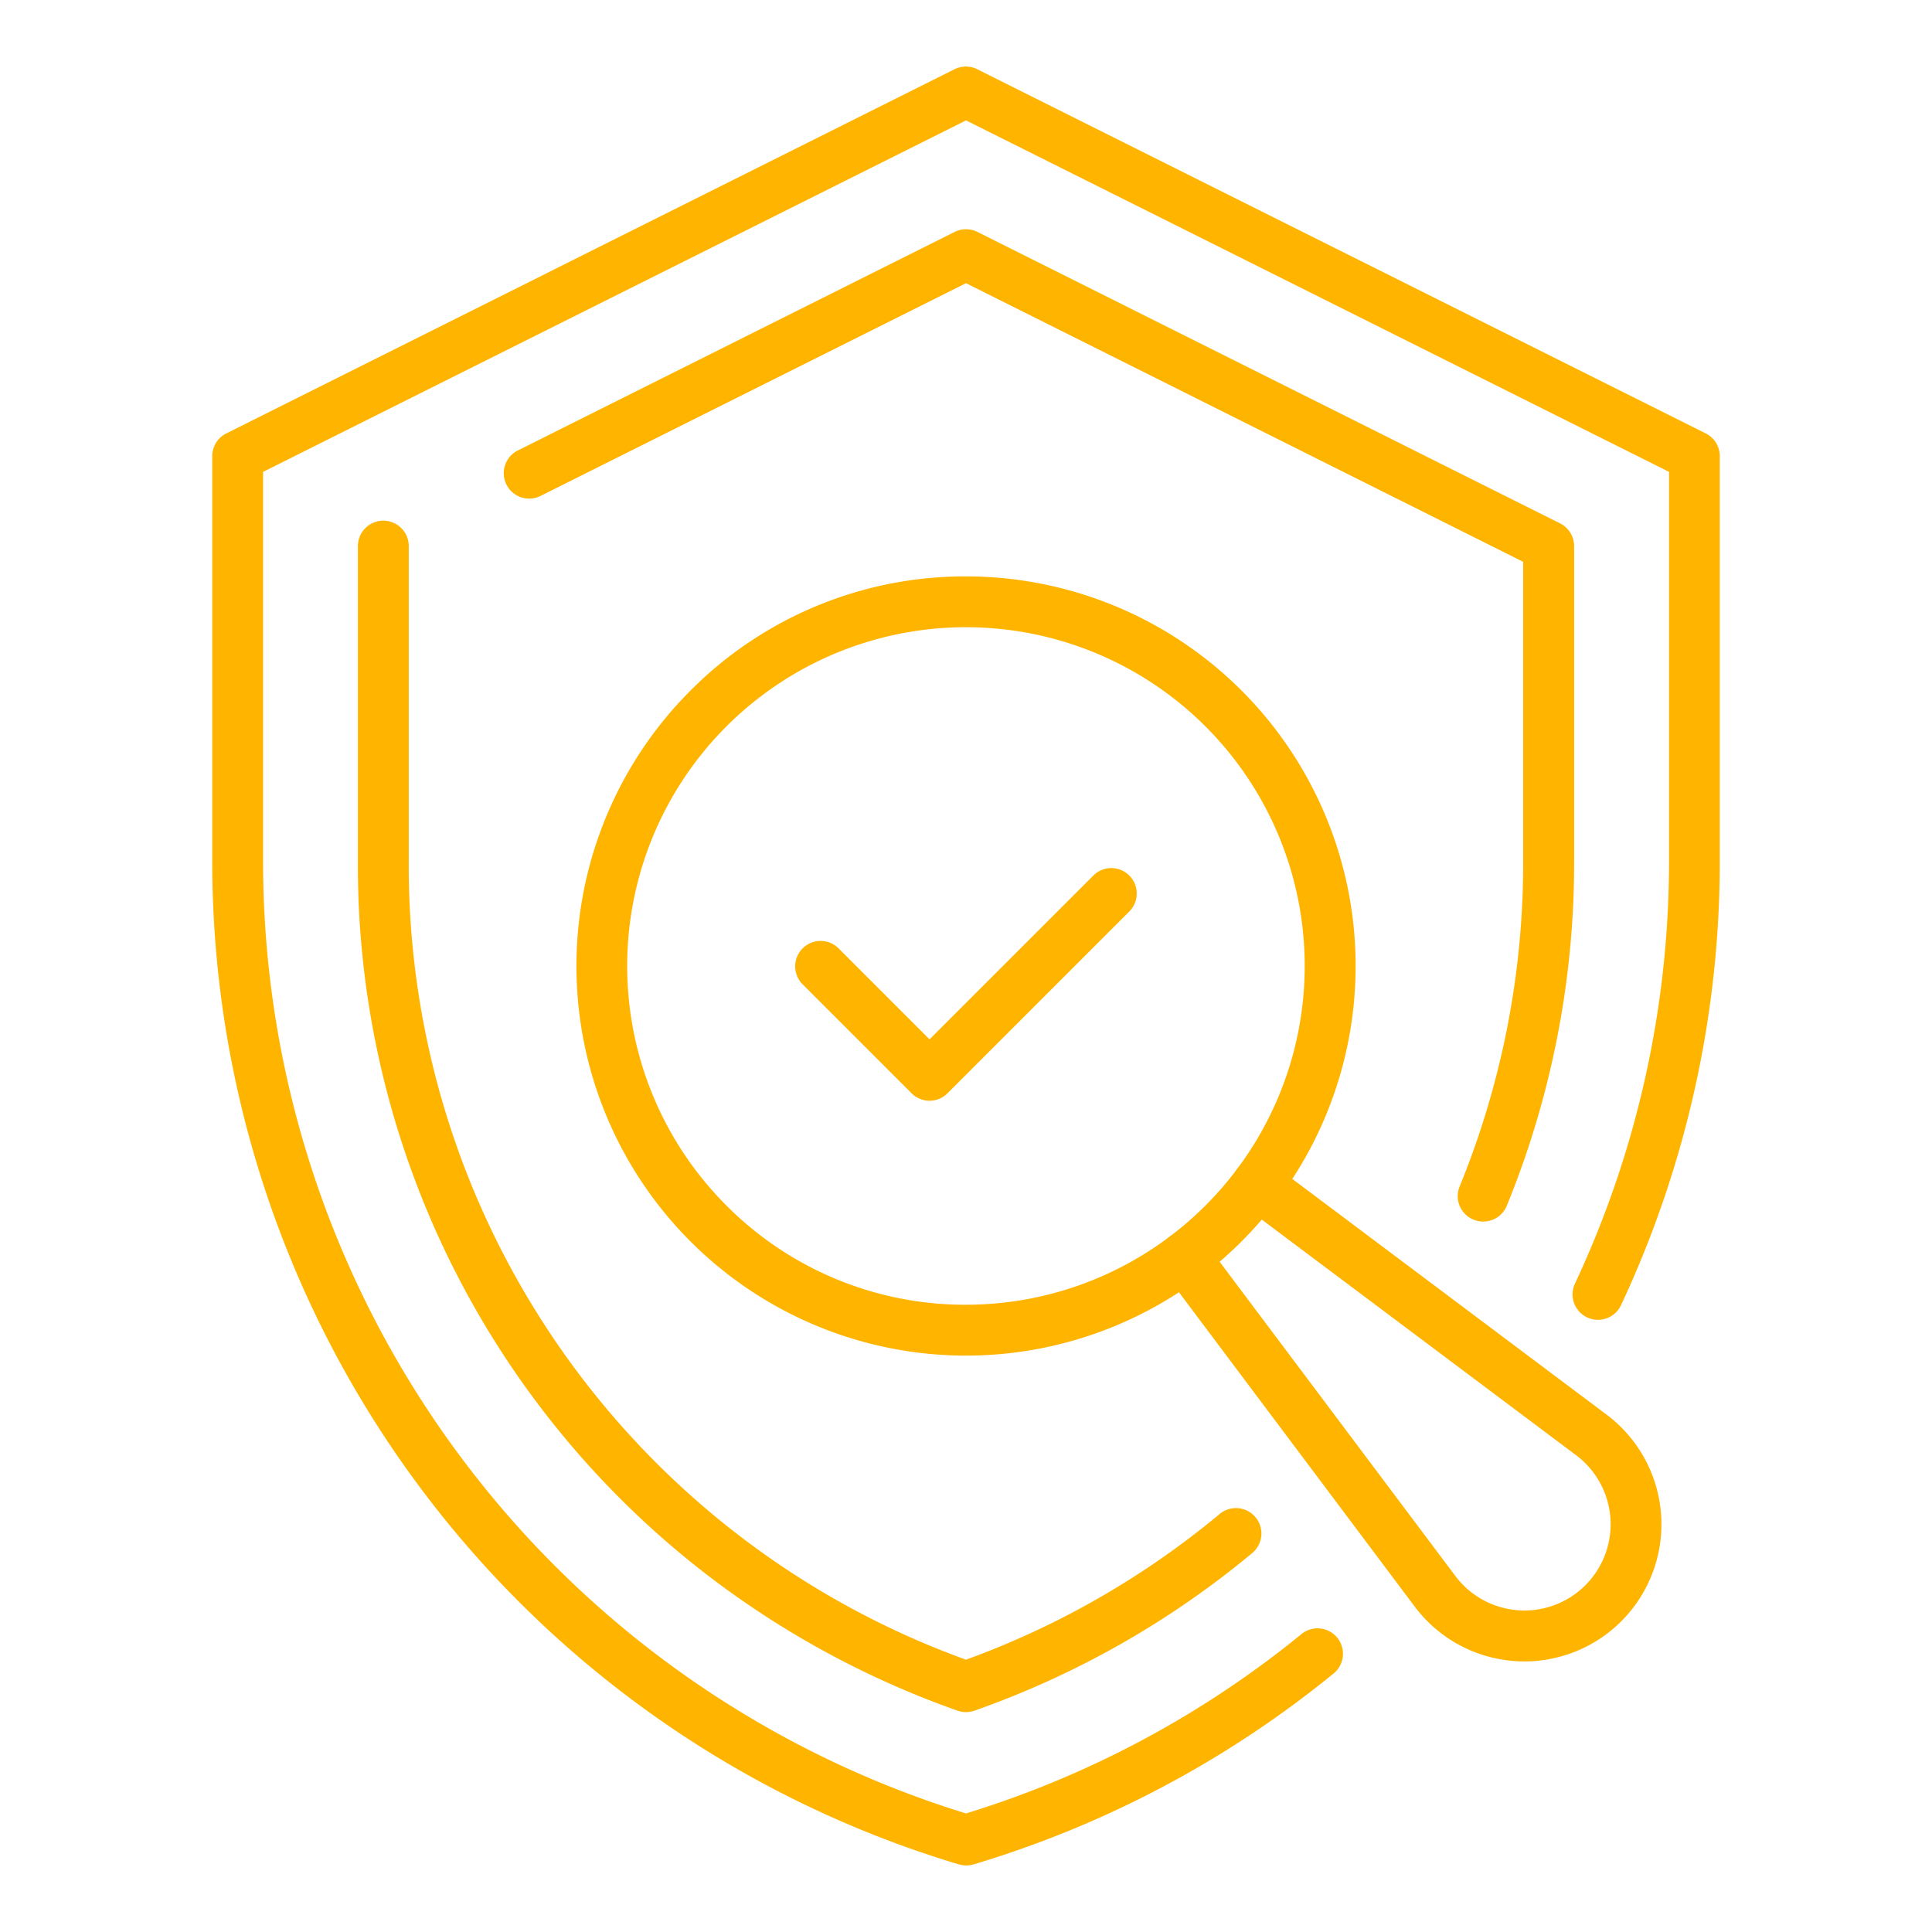 <?xml version="1.0" encoding="utf-8"?>
<svg id="ic-Penetration_Testing" data-name="ic-Penetration Testing" xmlns="http://www.w3.org/2000/svg" width="76" height="76" viewBox="0 0 76 76">
  <rect id="Group_30-area" data-name="Group 30-area" width="76" height="76" fill="none"/>
  <g id="ic" transform="translate(8.218 2.487)">
    <path id="Path_497" data-name="Path 497" d="M33.652,74.763a1,1,0,0,1-.287-.042A41.19,41.19,0,0,1,4,35.256V19.326a1,1,0,0,1,.553-.894L33.2,4.106a1,1,0,0,1,.894,0L62.75,18.431a1,1,0,0,1,.553.894v15.93a41.116,41.116,0,0,1-3.886,17.47,1,1,0,0,1-1.811-.849,39.116,39.116,0,0,0,3.7-16.622V19.944L33.652,6.118,6,19.944V35.256A39.188,39.188,0,0,0,33.652,72.718a38.961,38.961,0,0,0,13.181-7.043,1,1,0,1,1,1.262,1.551,40.961,40.961,0,0,1-14.156,7.5A1,1,0,0,1,33.652,74.763Z" transform="translate(-3.869 -3.869)" fill="#ffb400"/>
    <path id="Path_498" data-name="Path 498" d="M53.254,129.844a1,1,0,0,1-.333-.057,35.614,35.614,0,0,1-9.666-5.2A35.2,35.2,0,0,1,29.333,96.368V83.976a1,1,0,0,1,2,0V96.368a33.22,33.22,0,0,0,21.921,31.414,33.466,33.466,0,0,0,9.98-5.732,1,1,0,1,1,1.28,1.537,35.484,35.484,0,0,1-10.927,6.2A1,1,0,0,1,53.254,129.844Z" transform="translate(-23.472 -64.981)" fill="#ffb400"/>
    <path id="Path_499" data-name="Path 499" d="M93.2,71.341a1,1,0,0,1-.925-1.379,33.6,33.6,0,0,0,2.5-12.8V45.389L72.858,34.428,56.114,42.8a1,1,0,0,1-.894-1.789l17.191-8.6a1,1,0,0,1,.894,0L96.226,43.876a1,1,0,0,1,.553.894V57.162A35.593,35.593,0,0,1,94.13,70.719,1,1,0,0,1,93.2,71.341Z" transform="translate(-43.075 -25.775)" fill="#ffb400"/>
    <path id="Path_500" data-name="Path 500" d="M82.659,92.667a15.326,15.326,0,1,1-10.837,4.489A15.225,15.225,0,0,1,82.659,92.667Zm0,28.651a13.326,13.326,0,1,0-9.423-3.9A13.238,13.238,0,0,0,82.659,121.318Z" transform="translate(-52.876 -72.48)" fill="#ffb400"/>
    <path id="Path_501" data-name="Path 501" d="M183.035,213.761q-.191,0-.383-.014a5.39,5.39,0,0,1-3.932-2.144l-9.854-13.139a1,1,0,1,1,1.6-1.2L180.32,210.4a3.393,3.393,0,1,0,4.75-4.75L171.931,195.8a1,1,0,0,1,1.2-1.6l13.139,9.854a5.393,5.393,0,0,1-3.235,9.707Z" transform="translate(-131.288 -150.892)" fill="#ffb400"/>
    <path id="Path_502" data-name="Path 502" d="M110.631,152.5a1,1,0,0,1-.707-.293l-4.3-4.3a1,1,0,0,1,1.414-1.414l3.591,3.591,6.456-6.456a1,1,0,0,1,1.414,1.414l-7.163,7.163A1,1,0,0,1,110.631,152.5Z" transform="translate(-82.281 -111.686)" fill="#ffb400"/>
  </g>
</svg>
